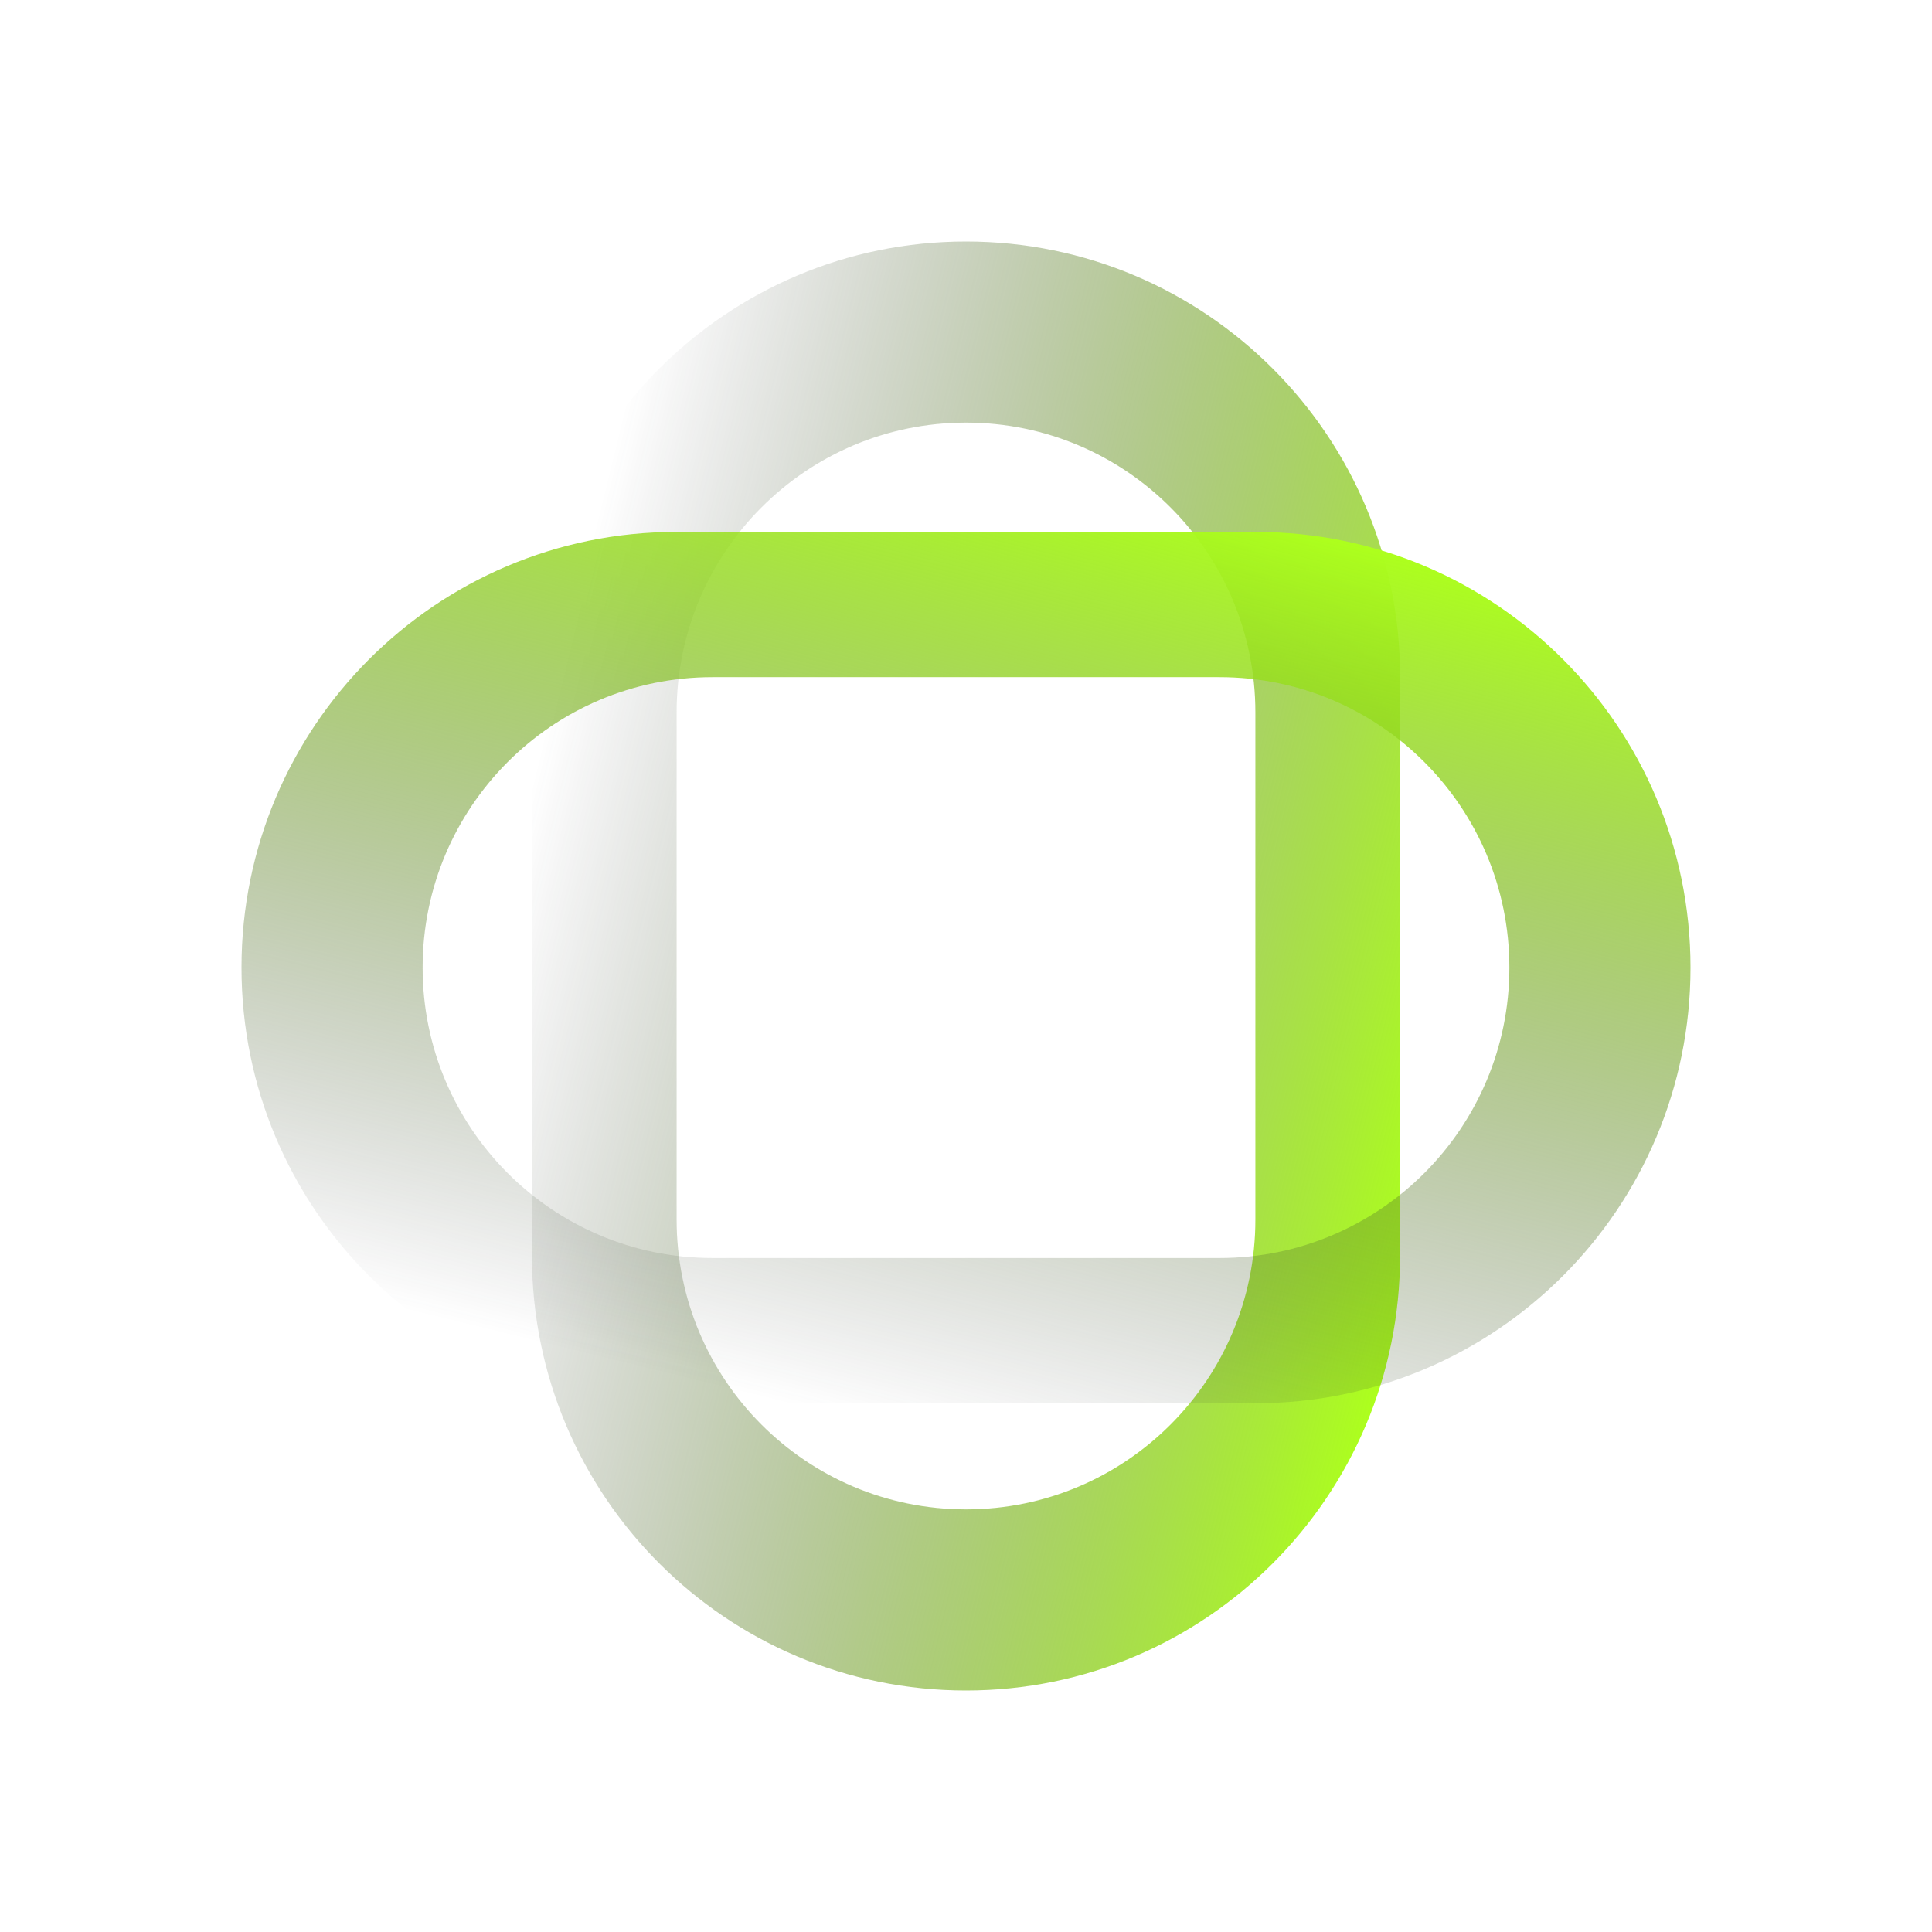 <svg width="128" height="128" viewBox="0 0 128 128" fill="none" xmlns="http://www.w3.org/2000/svg">
<rect width="128" height="128" fill=""/>
<path fill-rule="evenodd" clip-rule="evenodd" d="M35.242 44.8C35.242 28.894 48.117 16 64 16C79.883 16 92.758 28.894 92.758 44.8V83.2C92.758 99.106 79.883 112 64 112C48.117 112 35.242 99.106 35.242 83.2V44.8ZM44.828 80.8C44.828 91.404 53.411 100 64 100C74.588 100 83.172 91.404 83.172 80.8V47.2C83.172 36.596 74.588 28 64 28C53.411 28 44.828 36.596 44.828 47.2V80.8Z" fill="url(#paint0_linear_2085_7487)"/>
<path fill-rule="evenodd" clip-rule="evenodd" d="M44.8 92.967C28.894 92.967 16 80.045 16 64.105C16 48.164 28.894 35.242 44.8 35.242L83.2 35.242C99.106 35.242 112 48.164 112 64.105C112 80.045 99.106 92.967 83.2 92.967H44.8ZM80.8 83.346C91.404 83.346 100 74.731 100 64.105C100 53.478 91.404 44.863 80.8 44.863L47.2 44.863C36.596 44.863 28 53.478 28 64.105C28 74.731 36.596 83.346 47.2 83.346H80.8Z" fill="url(#paint1_linear_2085_7487)"/>
<defs>
<linearGradient id="paint0_linear_2085_7487" x1="92.157" y1="88.779" x2="29.957" y2="73.586" gradientUnits="userSpaceOnUse">
<stop stop-color="#ADFF1D"/>
<stop offset="1" stop-color="#272A30" stop-opacity="0"/>
</linearGradient>
<linearGradient id="paint1_linear_2085_7487" x1="88.779" y1="35.845" x2="73.482" y2="98.246" gradientUnits="userSpaceOnUse">
<stop stop-color="#ADFF1D"/>
<stop offset="1" stop-color="#272A30" stop-opacity="0"/>
</linearGradient>
</defs>
</svg>
